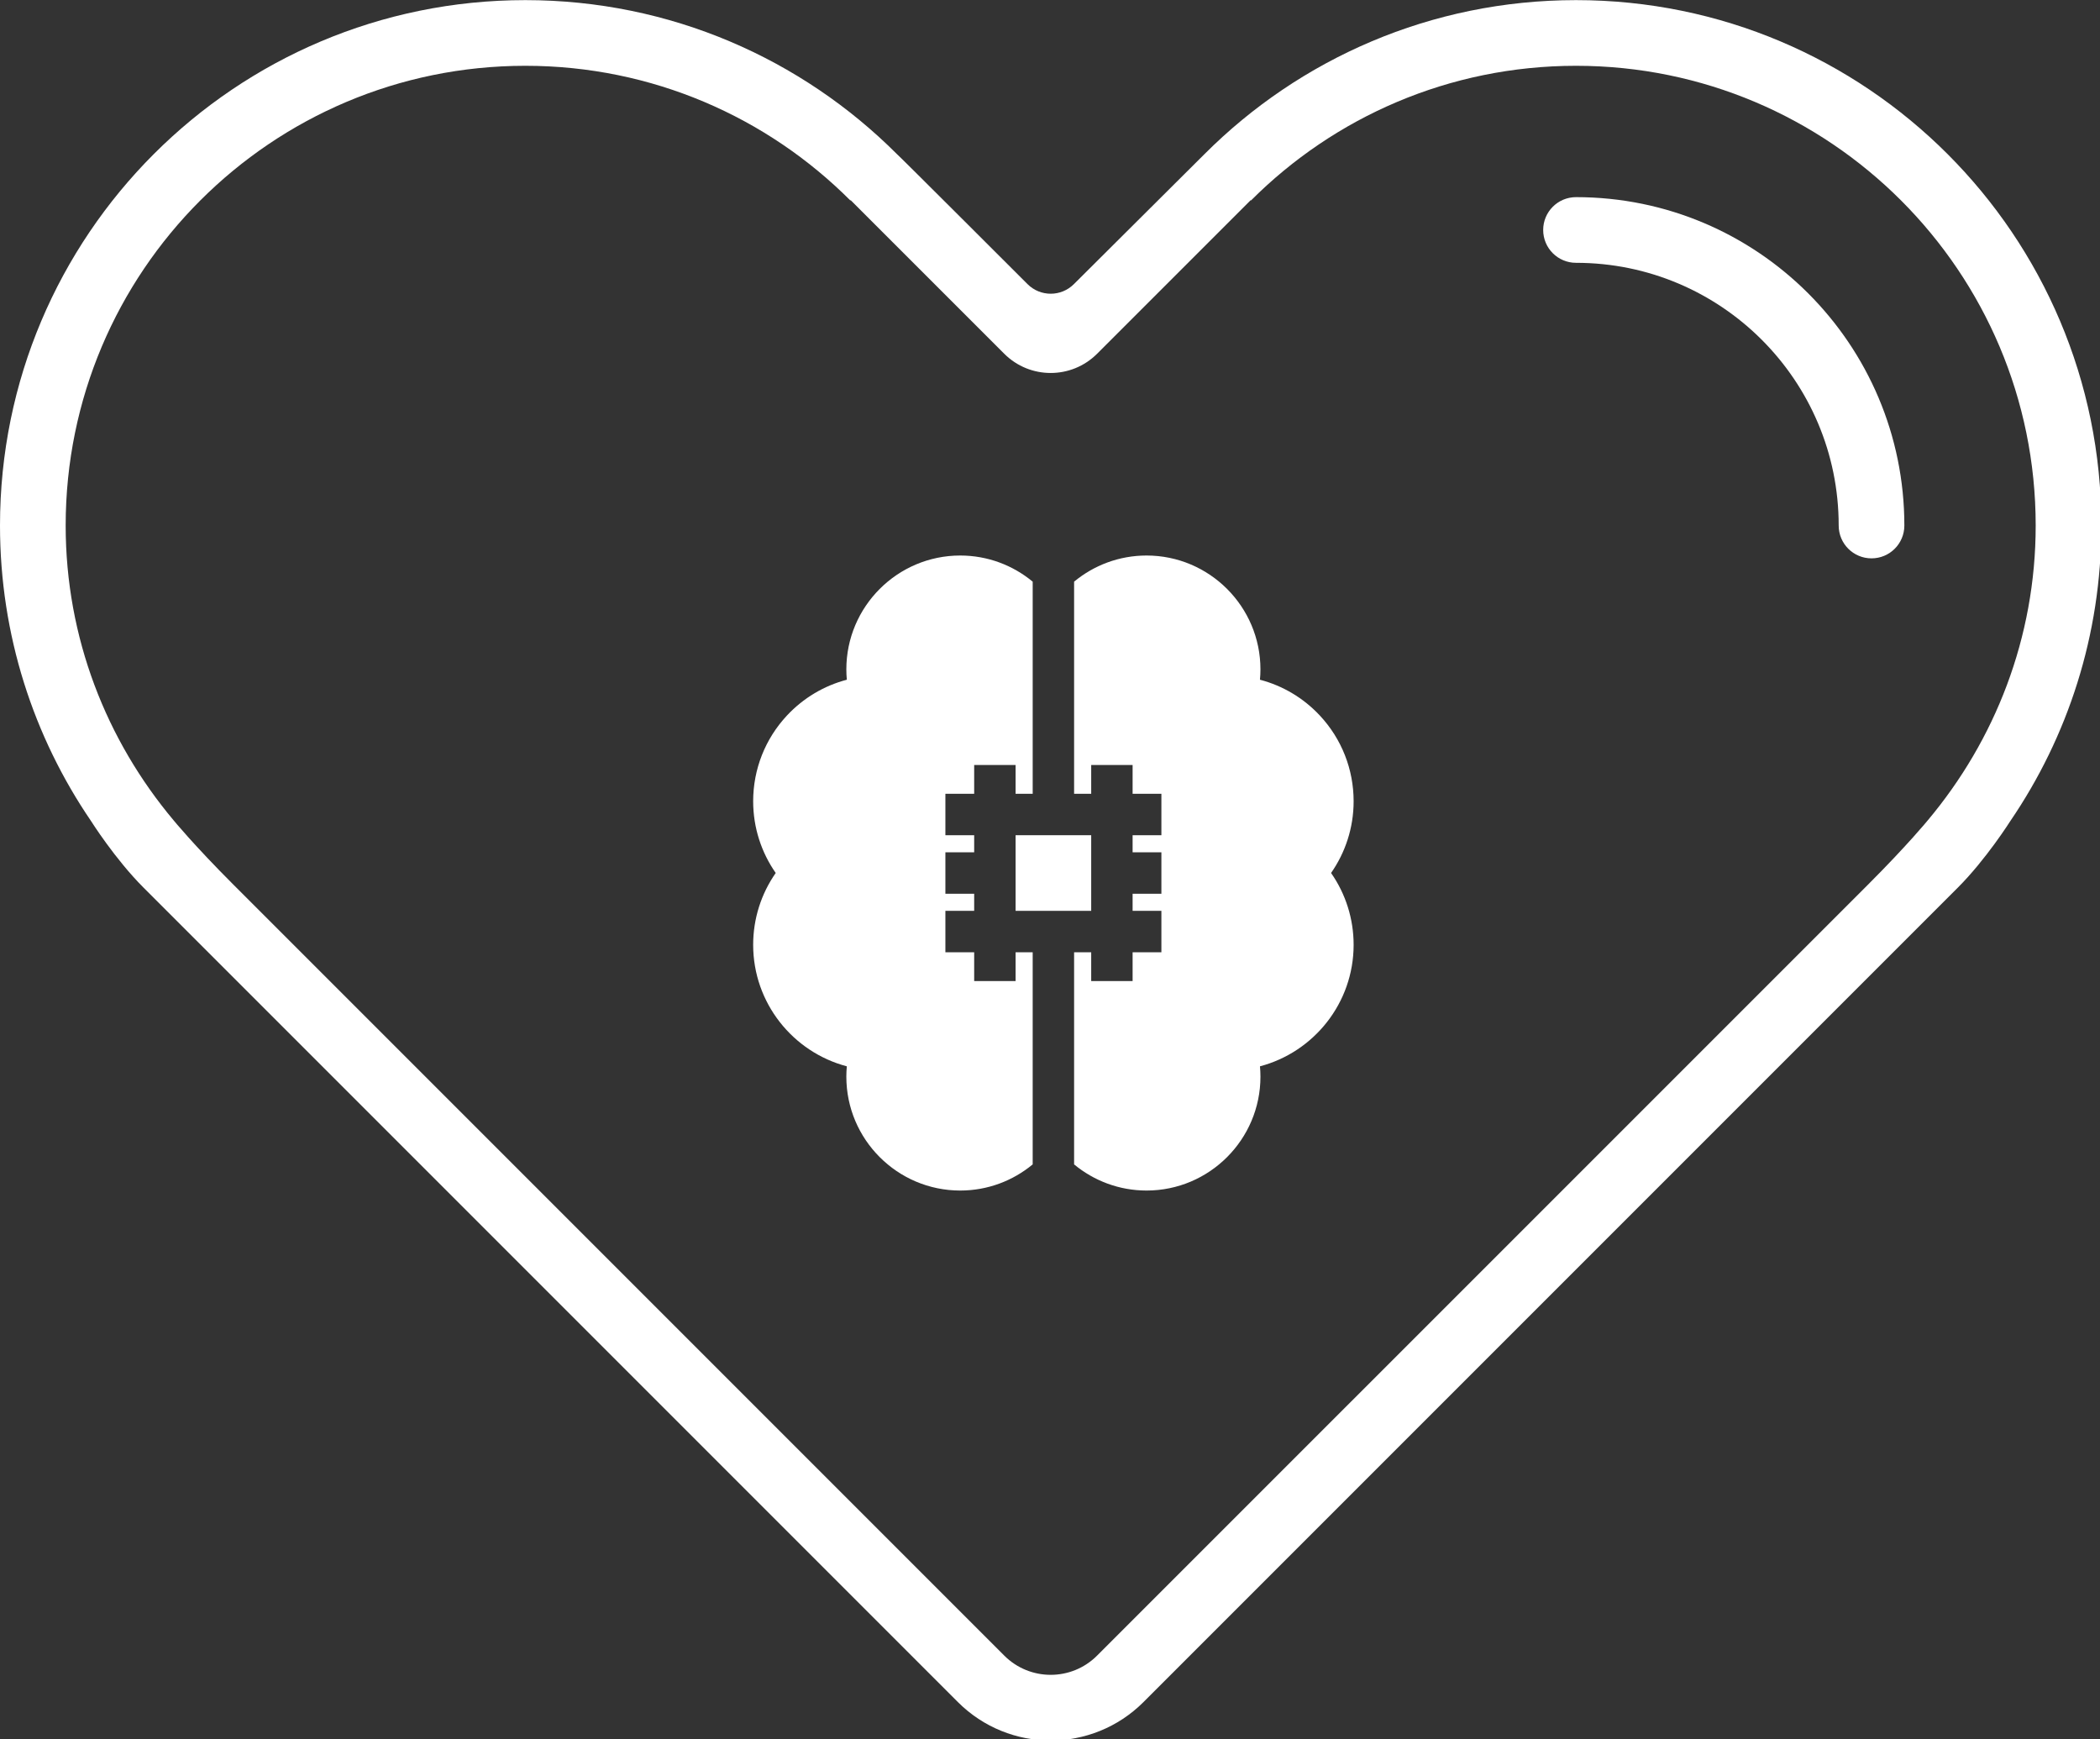 <?xml version="1.0" encoding="UTF-8" standalone="no"?>
<!-- Created with Inkscape (http://www.inkscape.org/) -->

<svg
   width="35.561mm"
   height="29.449mm"
   viewBox="0 0 35.561 29.449"
   version="1.1"
   id="svg5"
   xml:space="preserve"
   sodipodi:docname="ai_passion.svg"
   inkscape:version="1.2.2 (732a01da63, 2022-12-09)"
   xmlns:inkscape="http://www.inkscape.org/namespaces/inkscape"
   xmlns:sodipodi="http://sodipodi.sourceforge.net/DTD/sodipodi-0.dtd"
   xmlns="http://www.w3.org/2000/svg"
   xmlns:svg="http://www.w3.org/2000/svg"><rect x="0" y="0" width="35.561" height="29.449" fill="#333333" stroke="none"/><sodipodi:namedview
     id="namedview7"
     pagecolor="#ffffff"
     bordercolor="#666666"
     borderopacity="1.0"
     inkscape:showpageshadow="2"
     inkscape:pageopacity="0.0"
     inkscape:pagecheckerboard="0"
     inkscape:deskcolor="#d1d1d1"
     inkscape:document-units="mm"
     showgrid="false"
     inkscape:zoom="2.9540685"
     inkscape:cx="21.157262"
     inkscape:cy="32.159038"
     inkscape:window-width="1920"
     inkscape:window-height="1009"
     inkscape:window-x="-8"
     inkscape:window-y="-8"
     inkscape:window-maximized="1"
     inkscape:current-layer="layer1" /><defs
     id="defs2"><style
       id="style132">
        
            
            
            
        

        .svg-fill-primary {
            fill: #090D49;
        }

        .svg-fill-secondary {
            fill: #65CDAE;
        }

        .svg-fill-tertiary {
            fill: #E5E7EB;
        }

        .svg-stroke-primary {
            stroke: #090D49;
        }

        .svg-stroke-secondary {
            stroke: #65CDAE;
        }

        .svg-stroke-tertiary {
            stroke: #E5E7EB;
        }
    </style></defs><g
     inkscape:label="Layer 1"
     inkscape:groupmode="layer"
     id="layer1"
     transform="translate(-62.55,-89.364)"><path
   d="m 48,6 c -4.418,0 -8.418,1.791 -11.313,4.687 l -3.979,3.961 c -0.391,0.391 -1.023,0.391 -1.414,0 0,0 -3.971,-3.97 -3.979,-3.961 C 24.418,7.791 20.418,6 16,6 7.163,6 0,13.163 0,22 c 0,3.338 1.024,6.436 2.773,9 0,0 0.734,1.164 1.602,2.031 0.868,0.867 24.797,24.797 24.797,24.797 C 29.953,58.609 30.977,59 32,59 c 1.023,0 2.047,-0.391 2.828,-1.172 0,0 23.93,-23.93 24.797,-24.797 C 60.492,32.164 61.227,31 61.227,31 62.976,28.436 64,25.338 64,22 64,13.163 56.837,6 48,6 Z m 10.714,24.977 c 0,0 -0.612,0.75 -1.823,1.961 C 55.68,34.149 33.414,56.414 33.414,56.414 33.023,56.805 32.512,57 32,57 31.488,57 30.977,56.805 30.586,56.414 30.586,56.414 8.32,34.148 7.109,32.937 5.898,31.726 5.286,30.976 5.286,30.976 3.245,28.545 2,25.424 2,22 2,14.268 8.268,8 16,8 c 3.866,0 7.366,1.566 9.899,4.101 l 0.009,-0.009 4.678,4.677 c 0.781,0.781 2.047,0.781 2.828,0 l 4.678,-4.677 0.009,0.009 C 40.634,9.566 44.134,8 48,8 c 7.732,0 14,6.268 14,14 0,3.424 -1.245,6.545 -3.286,8.977 z"
   id="path351"
   style="fill:#ffffff;stroke-width:19.777;fill-opacity:1"
   transform="matrix(0.556,0,0,0.556,62.55,86.03)" />
	<path
   d="m 48,12 c -0.553,0 -1,0.447 -1,1 0,0.553 0.447,1 1,1 4.418,0 8,3.582 8,8 0,0.553 0.447,1 1,1 0.553,0 1,-0.447 1,-1 0,-5.522 -4.478,-10 -10,-10 z"
   id="path353"
   style="fill:#ffffff;stroke-width:19.777;fill-opacity:1"
   transform="matrix(0.556,0,0,0.556,62.55,86.03)" />
<rect
   x="225.514"
   y="225.514"
   width="60.969"
   height="60.969"
   id="rect382"
   style="fill:#ffffff;stroke-width:12.736;fill-opacity:1"
   transform="matrix(0.021,0,0,0.021,75.012,98.77)" />
	<path
   d="M 239.304,192.124 V 21.076 C 223.419,7.922 203.056,0 180.867,0 130.232,0 89.039,41.194 89.039,91.828 c 0,2.794 0.145,5.565 0.397,8.313 -18.359,4.808 -35.075,14.719 -48.274,28.848 -17.578,18.819 -27.257,43.37 -27.257,69.132 0,21.486 6.731,41.427 18.185,57.837 -11.804,16.895 -18.185,37.001 -18.185,57.919 0,46.95 32.11,86.538 75.522,97.967 -0.249,2.761 -0.39,5.537 -0.39,8.327 0,50.635 41.194,91.828 91.828,91.828 22.19,0 42.553,-7.922 58.437,-21.076 V 343.088 h 0.001 v -23.211 h -13.79 v 23.211 h -33.391 v -23.211 h -23.211 v -33.391 h 23.211 v -13.789 h -23.211 v -33.391 h 23.211 v -13.79 h -23.211 v -33.391 h 23.211 v -23.211 h 33.391 v 23.211 h 13.791 z"
   id="path388"
   style="fill:#ffffff;stroke-width:12.736;fill-opacity:1"
   transform="matrix(0.021,0,0,0.021,75.012,98.77)" />
	<path
   d="m 498.095,198.122 c 0,-25.763 -9.68,-50.313 -27.257,-69.131 -13.197,-14.129 -29.915,-24.039 -48.274,-28.848 0.253,-2.749 0.397,-5.521 0.397,-8.313 C 422.962,41.194 381.768,0 331.133,0 308.944,0 288.581,7.922 272.696,21.076 v 171.048 h 13.789 v -23.211 h 33.391 v 23.211 h 23.211 v 33.391 h -23.211 v 13.79 h 23.211 v 33.391 h -23.211 v 13.789 h 23.211 v 33.391 h -23.211 v 23.211 h -33.391 v -23.211 h -13.789 v 171.048 c 15.885,13.154 36.248,21.076 58.437,21.076 50.635,0 91.828,-41.194 91.828,-91.828 0,-2.788 -0.14,-5.565 -0.39,-8.327 43.412,-11.429 75.522,-51.016 75.522,-97.967 0,-20.919 -6.382,-41.025 -18.185,-57.919 11.457,-16.41 18.187,-36.351 18.187,-57.837 z"
   id="path394"
   style="fill:#ffffff;stroke-width:12.736;fill-opacity:1"
   transform="matrix(0.021,0,0,0.021,75.012,98.77)" />
	</g></svg>
